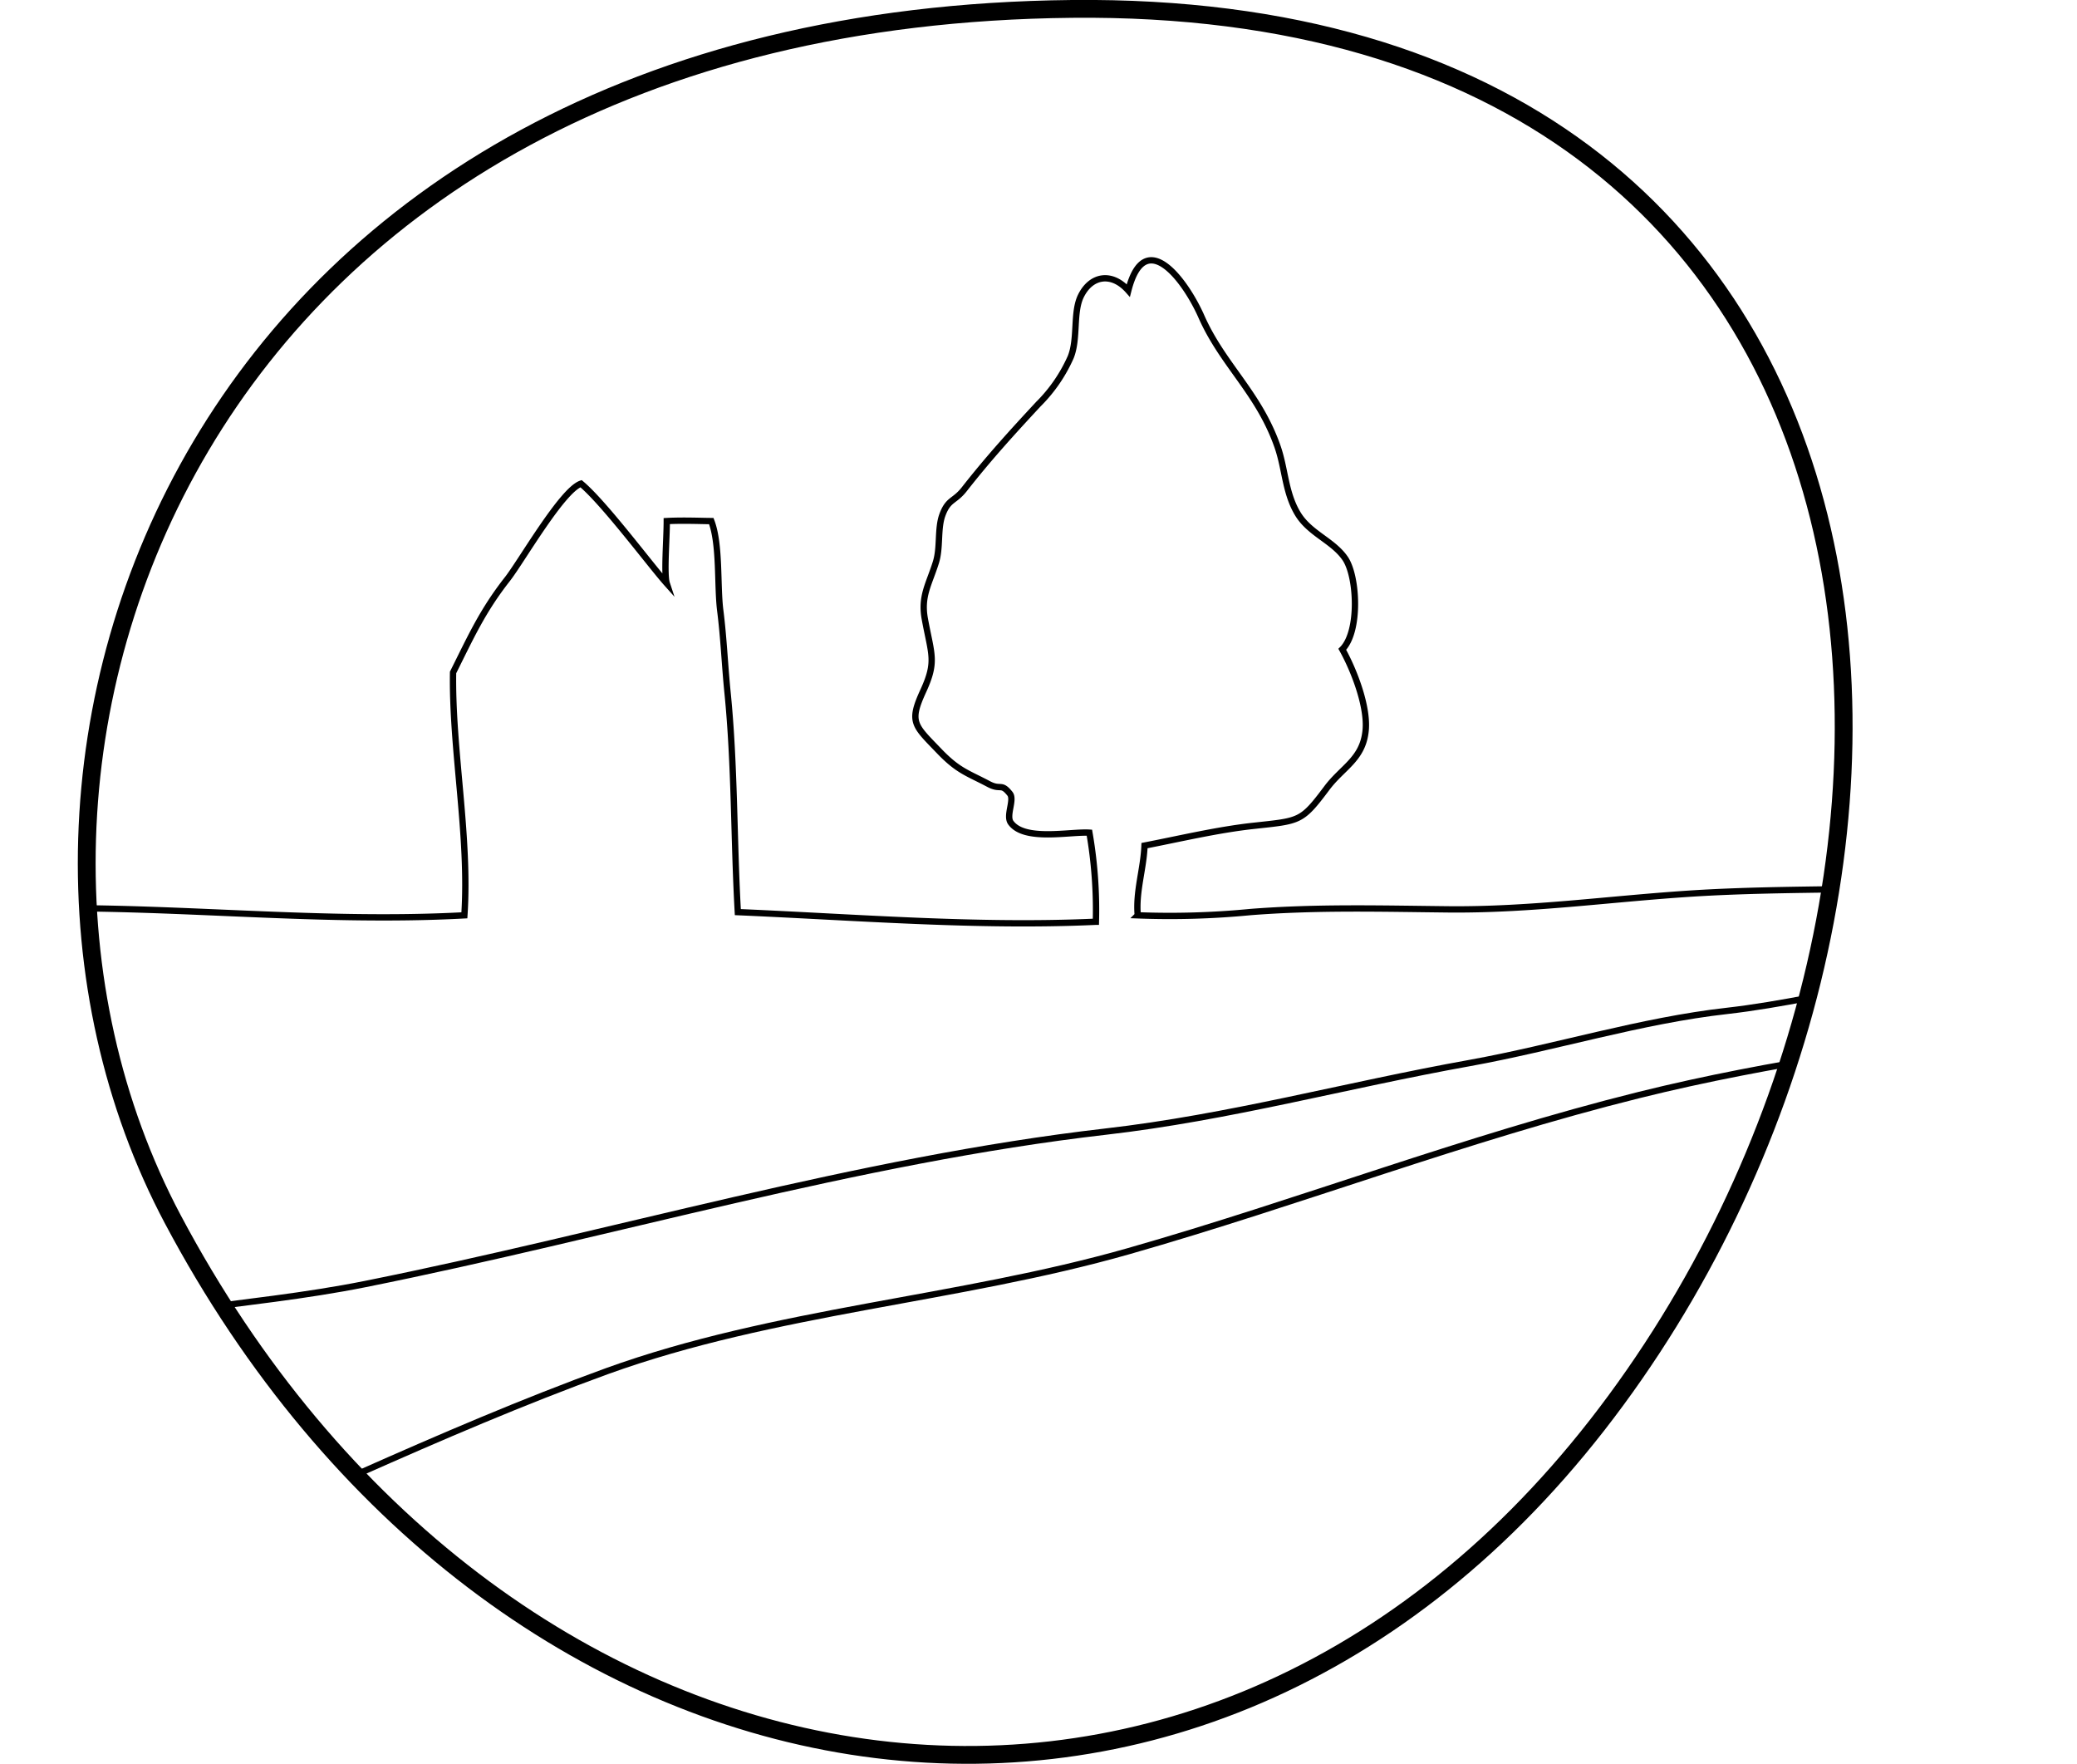 <svg xmlns="http://www.w3.org/2000/svg" xmlns:xlink="http://www.w3.org/1999/xlink" viewBox="0 0 233.25 198.06"><defs><style>.cls-1,.cls-3{fill:none;stroke:#000;stroke-miterlimit:10;}.cls-1{stroke-width:2px;}.cls-2{clip-path:url(#clip-path);}.cls-3{stroke-width:0.71px;}</style><clipPath id="clip-path" transform="translate(8.74)"><path class="cls-1" d="M10.66,136.9C-16.54,85.62,12.64,2,111.64,1s105,100,59,159S46.68,204.79,10.66,136.9Z"/></clipPath></defs><g id="Laag_2" data-name="Laag 2"><g id="Laag_1-2" data-name="Laag 1"><g class="cls-2"><path class="cls-3" d="M3.26,175.74c9.83-.38,19.51-6.38,28.33-10.3,9-4,18.5-8.09,27.81-11.47,18.84-6.81,39.4-8,58.61-13.48s37.87-12.7,57.31-17.53c15.13-3.76,30-5.59,45.17-7.86.57,0,3.82-7.83,3.65-7.59-11.94,0-27.06,4.65-38.92,6-9.67,1.08-19.31,4.12-28.94,5.86-13.83,2.48-27,6.11-40.88,7.7-27.88,3.21-55.48,11.57-83.11,17.11-13.48,2.7-27.56,2.82-40.46,7.24" transform="translate(8.74)"/><path class="cls-3" d="M-8.73,102.11c17.33-.69,34.8,1.61,52.14.67C44,93.93,42,84.21,42.14,75.51c2-4,3.3-6.91,6.09-10.47,1.57-2,6.14-10,8.28-10.73,2.63,2.2,7.83,9.19,9.63,11.2-.33-1,0-5,0-7,1.92-.1,4,0,5,0,1,2.62.65,7.15,1,10,.4,3.16.51,6.12.83,9.32.81,8.11.69,16.47,1.15,24.59,13.29.57,26.95,1.69,40.21,1.08a50.79,50.79,0,0,0-.73-10c-2.17-.14-7.28,1-8.82-1.12-.59-.8.45-2.58-.11-3.26-1-1.25-1-.35-2.38-1.08-2.32-1.23-3.37-1.45-5.46-3.6-2.87-3-3.53-3.28-1.89-6.85,1.53-3.33.92-4.05.18-8.09-.47-2.56.47-3.89,1.24-6.35.53-1.68.16-3.79.74-5.35.67-1.8,1.34-1.44,2.47-2.89,2.69-3.43,5.3-6.3,8.29-9.52a17.35,17.35,0,0,0,3.65-5.31c.83-2.09.23-5,1.14-6.85,1.14-2.32,3.47-2.7,5.32-.61,1.88-7.37,6.48-1,8.21,2.93,2.39,5.4,6.4,8.52,8.52,14.52.91,2.55.86,5.25,2.32,7.65,1.35,2.21,3.95,3,5.31,5S144,70.91,142,72.91c1.32,2.36,3,6.66,2.59,9.39-.4,3-2.64,3.93-4.33,6.2-2.85,3.8-3,3.66-8.21,4.23-4.06.44-8.28,1.45-12.26,2.22-.1,2.63-1,5.15-.76,7.83a94.16,94.16,0,0,0,12.68-.37c7.48-.58,14.61-.38,22.12-.3,9.29.1,18.23-1.19,27.46-1.78,11.11-.7,22.29-.21,33.39-1.13a11.62,11.62,0,0,0,.45-2.49" transform="translate(8.74)"/></g><path class="cls-1" d="M10.66,136.9C-16.54,85.62,12.64,2,111.64,1s105,100,59,159S46.68,204.79,10.66,136.9Z" transform="translate(8.74)"/></g></g></svg>